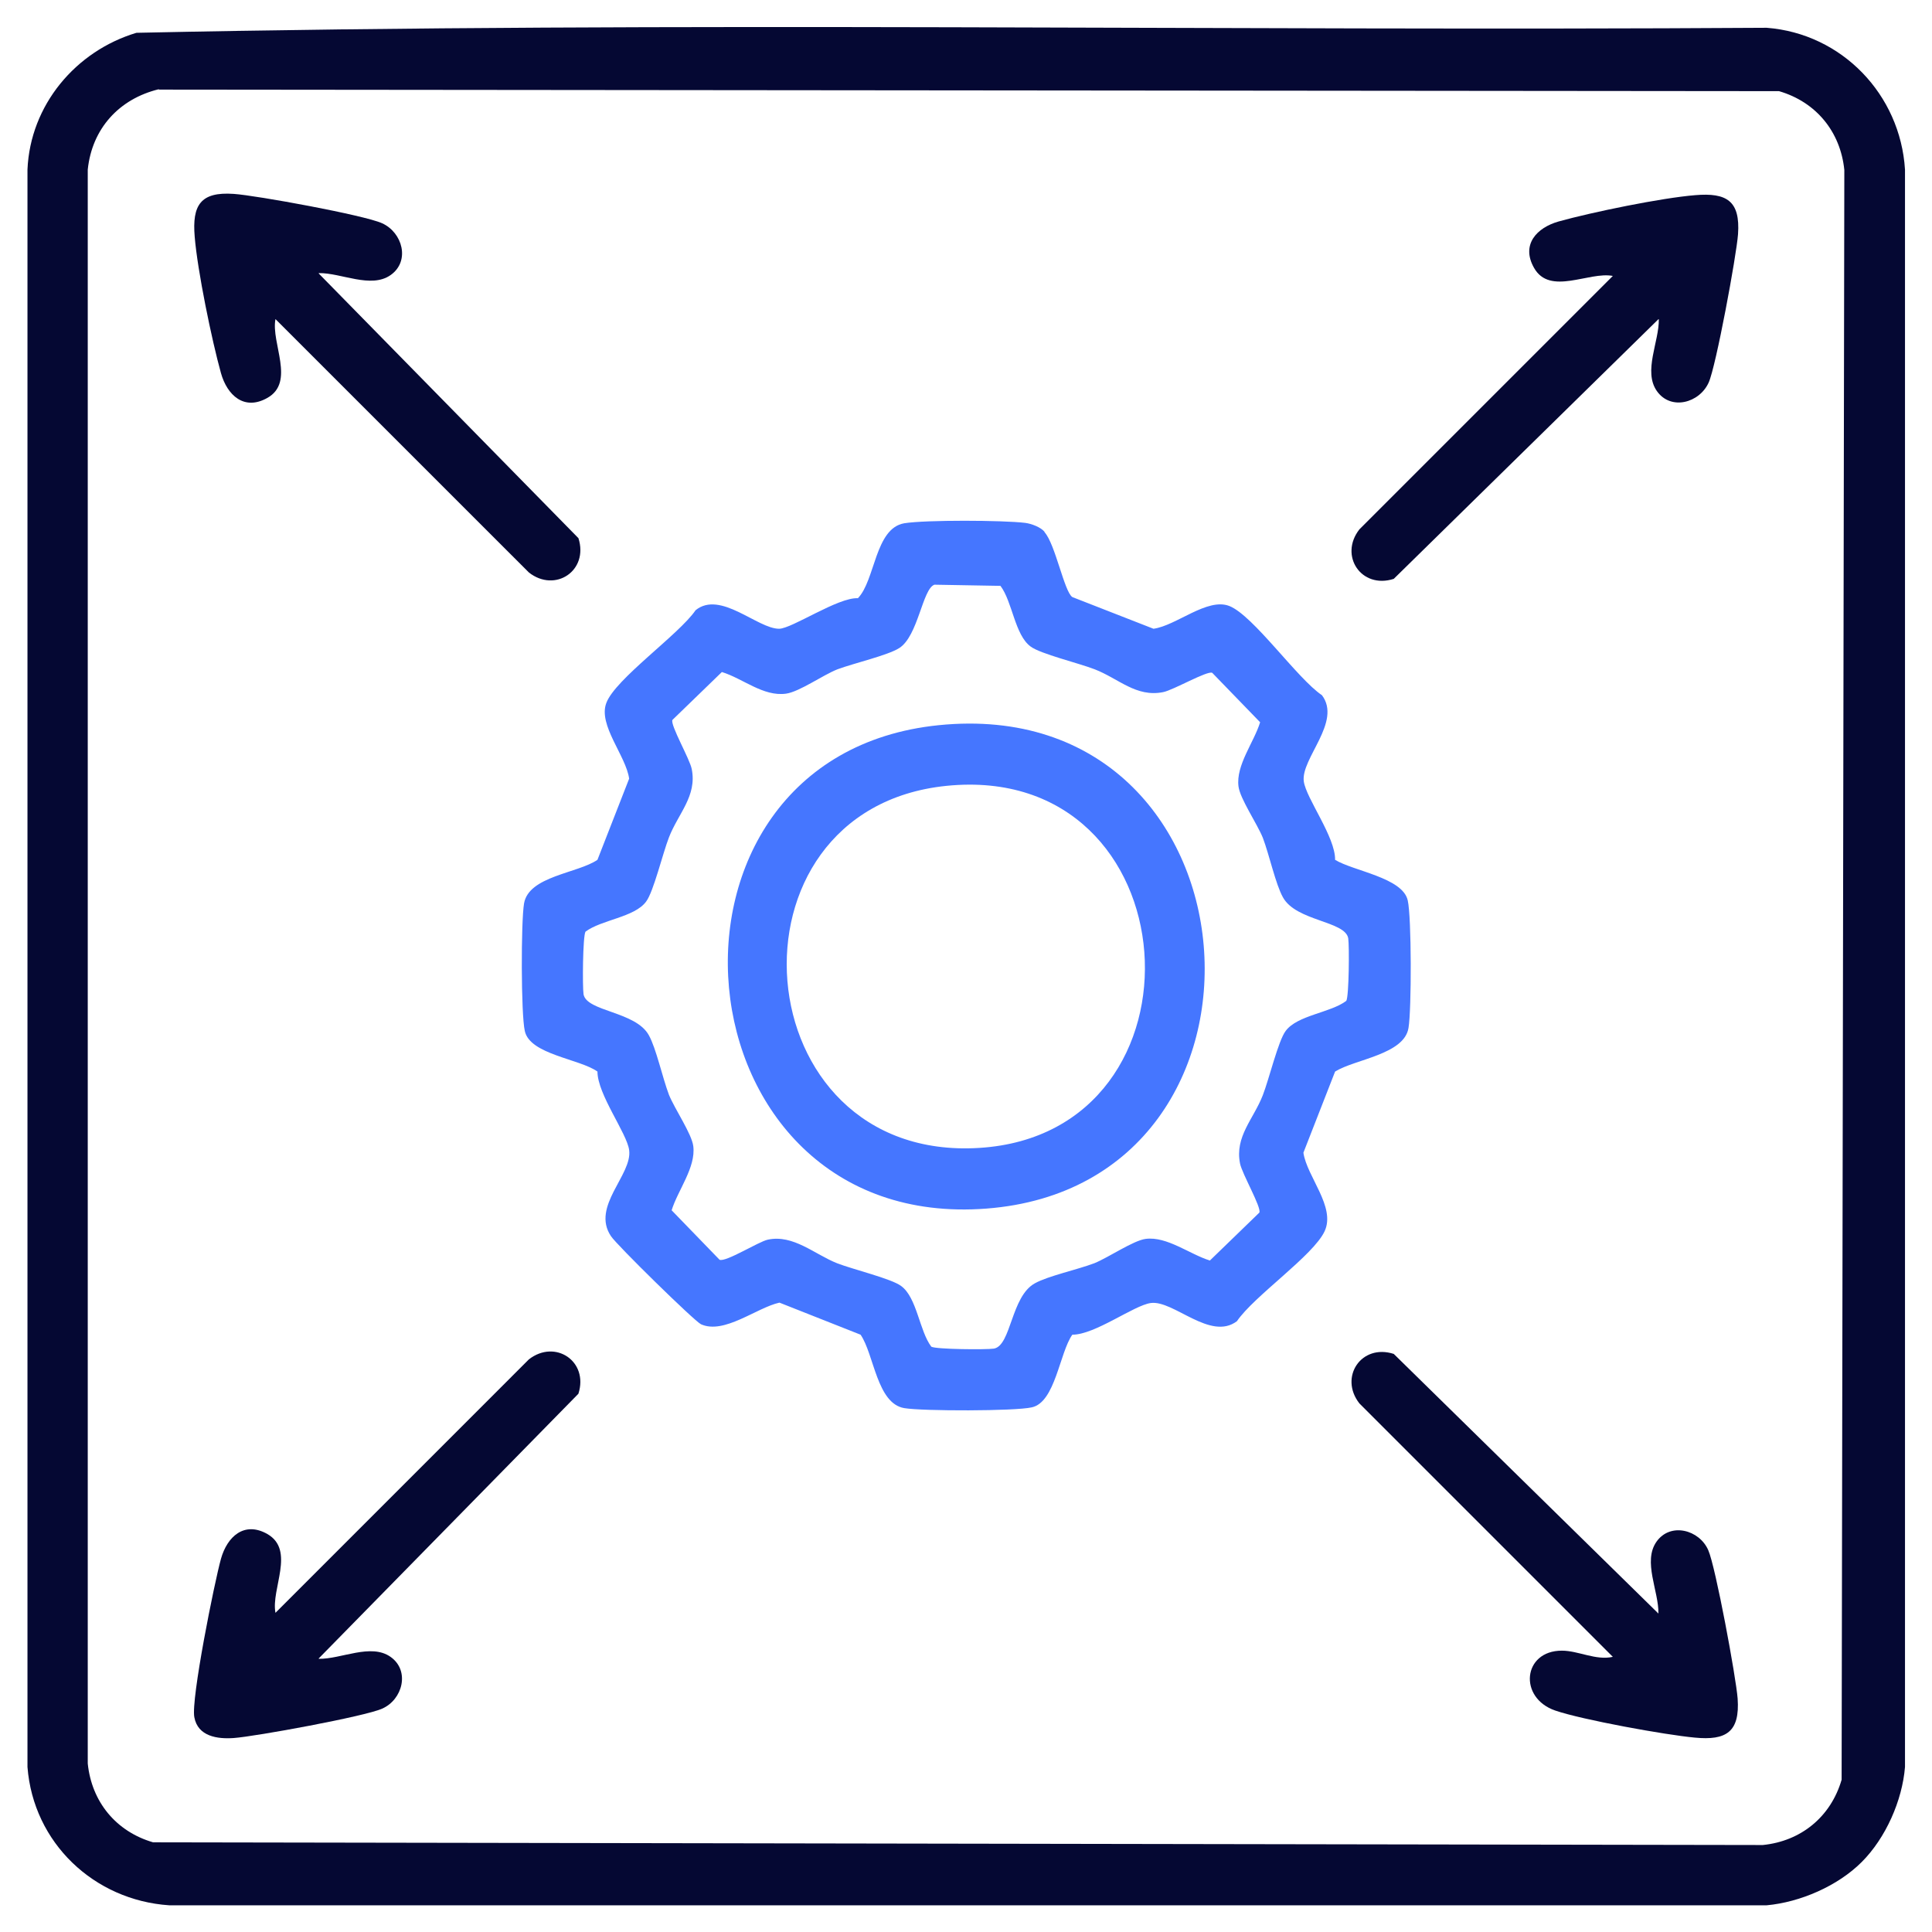 <svg width="50" height="50" viewBox="0 0 50 50" fill="none" xmlns="http://www.w3.org/2000/svg">
<g clip-path="url(#clip0_1591_131)">
<path d="M48.181 48.189C47.561 48.809 46.591 49.229 45.721 49.309H4.381C2.431 49.179 0.861 47.689 0.711 45.729V4.389C0.781 2.719 1.961 1.319 3.531 0.849C17.571 0.549 31.661 0.809 45.721 0.719C47.671 0.869 49.181 2.449 49.301 4.389V45.729C49.231 46.599 48.801 47.569 48.181 48.189ZM4.111 2.309C3.081 2.559 2.381 3.329 2.271 4.389V45.639C2.371 46.629 3.001 47.399 3.961 47.679L45.621 47.749C46.611 47.649 47.381 47.019 47.661 46.059L47.731 4.399C47.631 3.409 47.001 2.639 46.041 2.359L4.111 2.319V2.309Z" fill="#050833"/>
<path d="M27.032 13.772C27.312 14.082 27.542 15.312 27.752 15.452L29.852 16.272C30.442 16.192 31.242 15.462 31.812 15.682C32.432 15.922 33.572 17.562 34.212 17.992C34.732 18.682 33.662 19.632 33.742 20.222C33.802 20.662 34.562 21.662 34.552 22.252C35.022 22.542 36.302 22.712 36.432 23.302C36.532 23.732 36.532 26.132 36.452 26.602C36.342 27.292 35.062 27.412 34.552 27.732L33.732 29.832C33.822 30.452 34.572 31.232 34.282 31.862C33.992 32.492 32.452 33.542 32.012 34.192C31.322 34.712 30.372 33.642 29.782 33.722C29.342 33.782 28.342 34.542 27.752 34.542C27.422 35.002 27.312 36.292 26.702 36.422C26.272 36.522 23.872 36.522 23.402 36.442C22.692 36.322 22.622 35.052 22.272 34.542L20.172 33.712C19.582 33.842 18.742 34.542 18.142 34.272C17.972 34.192 15.952 32.212 15.812 31.992C15.292 31.222 16.372 30.402 16.282 29.762C16.222 29.322 15.462 28.322 15.462 27.732C15.002 27.402 13.712 27.292 13.582 26.682C13.482 26.252 13.482 23.852 13.562 23.382C13.682 22.672 14.952 22.602 15.462 22.252L16.282 20.152C16.202 19.562 15.472 18.762 15.692 18.192C15.922 17.572 17.572 16.422 18.002 15.792C18.642 15.272 19.602 16.272 20.162 16.272C20.492 16.272 21.692 15.452 22.202 15.482C22.652 15.022 22.642 13.672 23.402 13.542C23.952 13.452 25.962 13.462 26.532 13.532C26.692 13.552 26.932 13.642 27.032 13.762V13.772ZM24.182 15.132C23.872 15.242 23.762 16.462 23.272 16.772C22.972 16.962 22.102 17.162 21.672 17.322C21.292 17.472 20.692 17.902 20.342 17.952C19.752 18.032 19.232 17.562 18.682 17.392L17.402 18.632C17.342 18.762 17.852 19.642 17.902 19.902C18.042 20.602 17.552 21.052 17.312 21.672C17.152 22.082 16.912 23.082 16.722 23.332C16.422 23.742 15.562 23.802 15.152 24.112C15.082 24.232 15.072 25.532 15.102 25.732C15.182 26.182 16.452 26.172 16.792 26.792C16.982 27.132 17.142 27.882 17.312 28.332C17.462 28.702 17.902 29.342 17.942 29.662C18.012 30.212 17.542 30.802 17.382 31.322L18.622 32.602C18.782 32.672 19.632 32.132 19.872 32.082C20.532 31.942 21.082 32.462 21.662 32.692C22.072 32.852 23.072 33.092 23.322 33.282C23.732 33.582 23.792 34.442 24.102 34.852C24.222 34.922 25.522 34.932 25.722 34.902C26.172 34.822 26.162 33.552 26.782 33.212C27.122 33.022 27.872 32.862 28.322 32.692C28.692 32.542 29.332 32.102 29.652 32.062C30.202 31.992 30.792 32.462 31.312 32.622L32.592 31.382C32.652 31.252 32.142 30.372 32.092 30.112C31.952 29.412 32.442 28.962 32.682 28.342C32.842 27.932 33.082 26.932 33.272 26.682C33.572 26.272 34.432 26.212 34.842 25.902C34.912 25.782 34.922 24.482 34.892 24.282C34.812 23.832 33.542 23.842 33.202 23.222C33.012 22.882 32.852 22.132 32.682 21.682C32.532 21.312 32.092 20.672 32.052 20.352C31.982 19.802 32.452 19.212 32.612 18.692L31.372 17.412C31.242 17.352 30.362 17.862 30.102 17.912C29.402 18.052 28.952 17.562 28.332 17.322C27.922 17.162 26.922 16.922 26.672 16.732C26.262 16.432 26.202 15.572 25.892 15.162L24.192 15.132H24.182Z" fill="#4576FF"/>
<path d="M8.249 7.078L14.97 13.928C15.239 14.768 14.37 15.348 13.69 14.818L7.129 8.258C7.009 8.878 7.649 9.888 6.919 10.298C6.319 10.638 5.879 10.228 5.719 9.658C5.479 8.798 5.109 6.998 5.039 6.128C4.969 5.308 5.189 4.958 6.049 5.018C6.639 5.058 9.429 5.568 9.889 5.778C10.419 6.018 10.62 6.758 10.11 7.118C9.599 7.478 8.829 7.058 8.249 7.068V7.078Z" fill="#050833"/>
<path d="M8.249 42.93C8.829 42.94 9.599 42.52 10.108 42.88C10.618 43.24 10.418 43.99 9.889 44.22C9.449 44.42 6.609 44.94 6.049 44.98C5.629 45.01 5.119 44.94 5.029 44.44C4.939 43.98 5.549 40.95 5.719 40.34C5.879 39.77 6.319 39.36 6.919 39.7C7.649 40.12 7.009 41.12 7.129 41.74L13.688 35.18C14.368 34.65 15.239 35.23 14.969 36.07L8.249 42.92V42.93Z" fill="#050833"/>
<path d="M42.92 8.261L36.07 14.981C35.23 15.251 34.65 14.381 35.18 13.701L41.74 7.141C41.12 7.021 40.11 7.661 39.7 6.931C39.36 6.331 39.77 5.891 40.34 5.731C41.2 5.491 43 5.121 43.87 5.051C44.69 4.981 45.04 5.201 44.98 6.061C44.94 6.611 44.41 9.481 44.22 9.901C43.98 10.431 43.24 10.631 42.88 10.121C42.52 9.611 42.94 8.841 42.93 8.261H42.92Z" fill="#050833"/>
<path d="M42.92 41.759C42.93 41.179 42.51 40.409 42.87 39.899C43.23 39.389 43.98 39.589 44.21 40.119C44.4 40.549 44.93 43.419 44.97 43.959C45.03 44.819 44.68 45.049 43.86 44.969C43.1 44.899 40.95 44.509 40.25 44.269C39.29 43.939 39.41 42.719 40.42 42.719C40.85 42.719 41.3 42.979 41.74 42.879L35.18 36.319C34.65 35.639 35.23 34.769 36.07 35.039L42.92 41.759Z" fill="#050833"/>
<path d="M24.291 18.768C32.771 17.908 33.691 30.648 25.531 31.278C17.371 31.908 16.331 19.578 24.291 18.768ZM24.491 20.338C18.521 20.948 19.211 30.088 25.341 29.708C31.481 29.328 30.881 19.688 24.491 20.338Z" fill="#4576FF"/>
</g>
<defs>
<clipPath id="clip0_1591_131">
<rect width="50" height="50" fill="white"/>
</clipPath>
</defs>
</svg>
